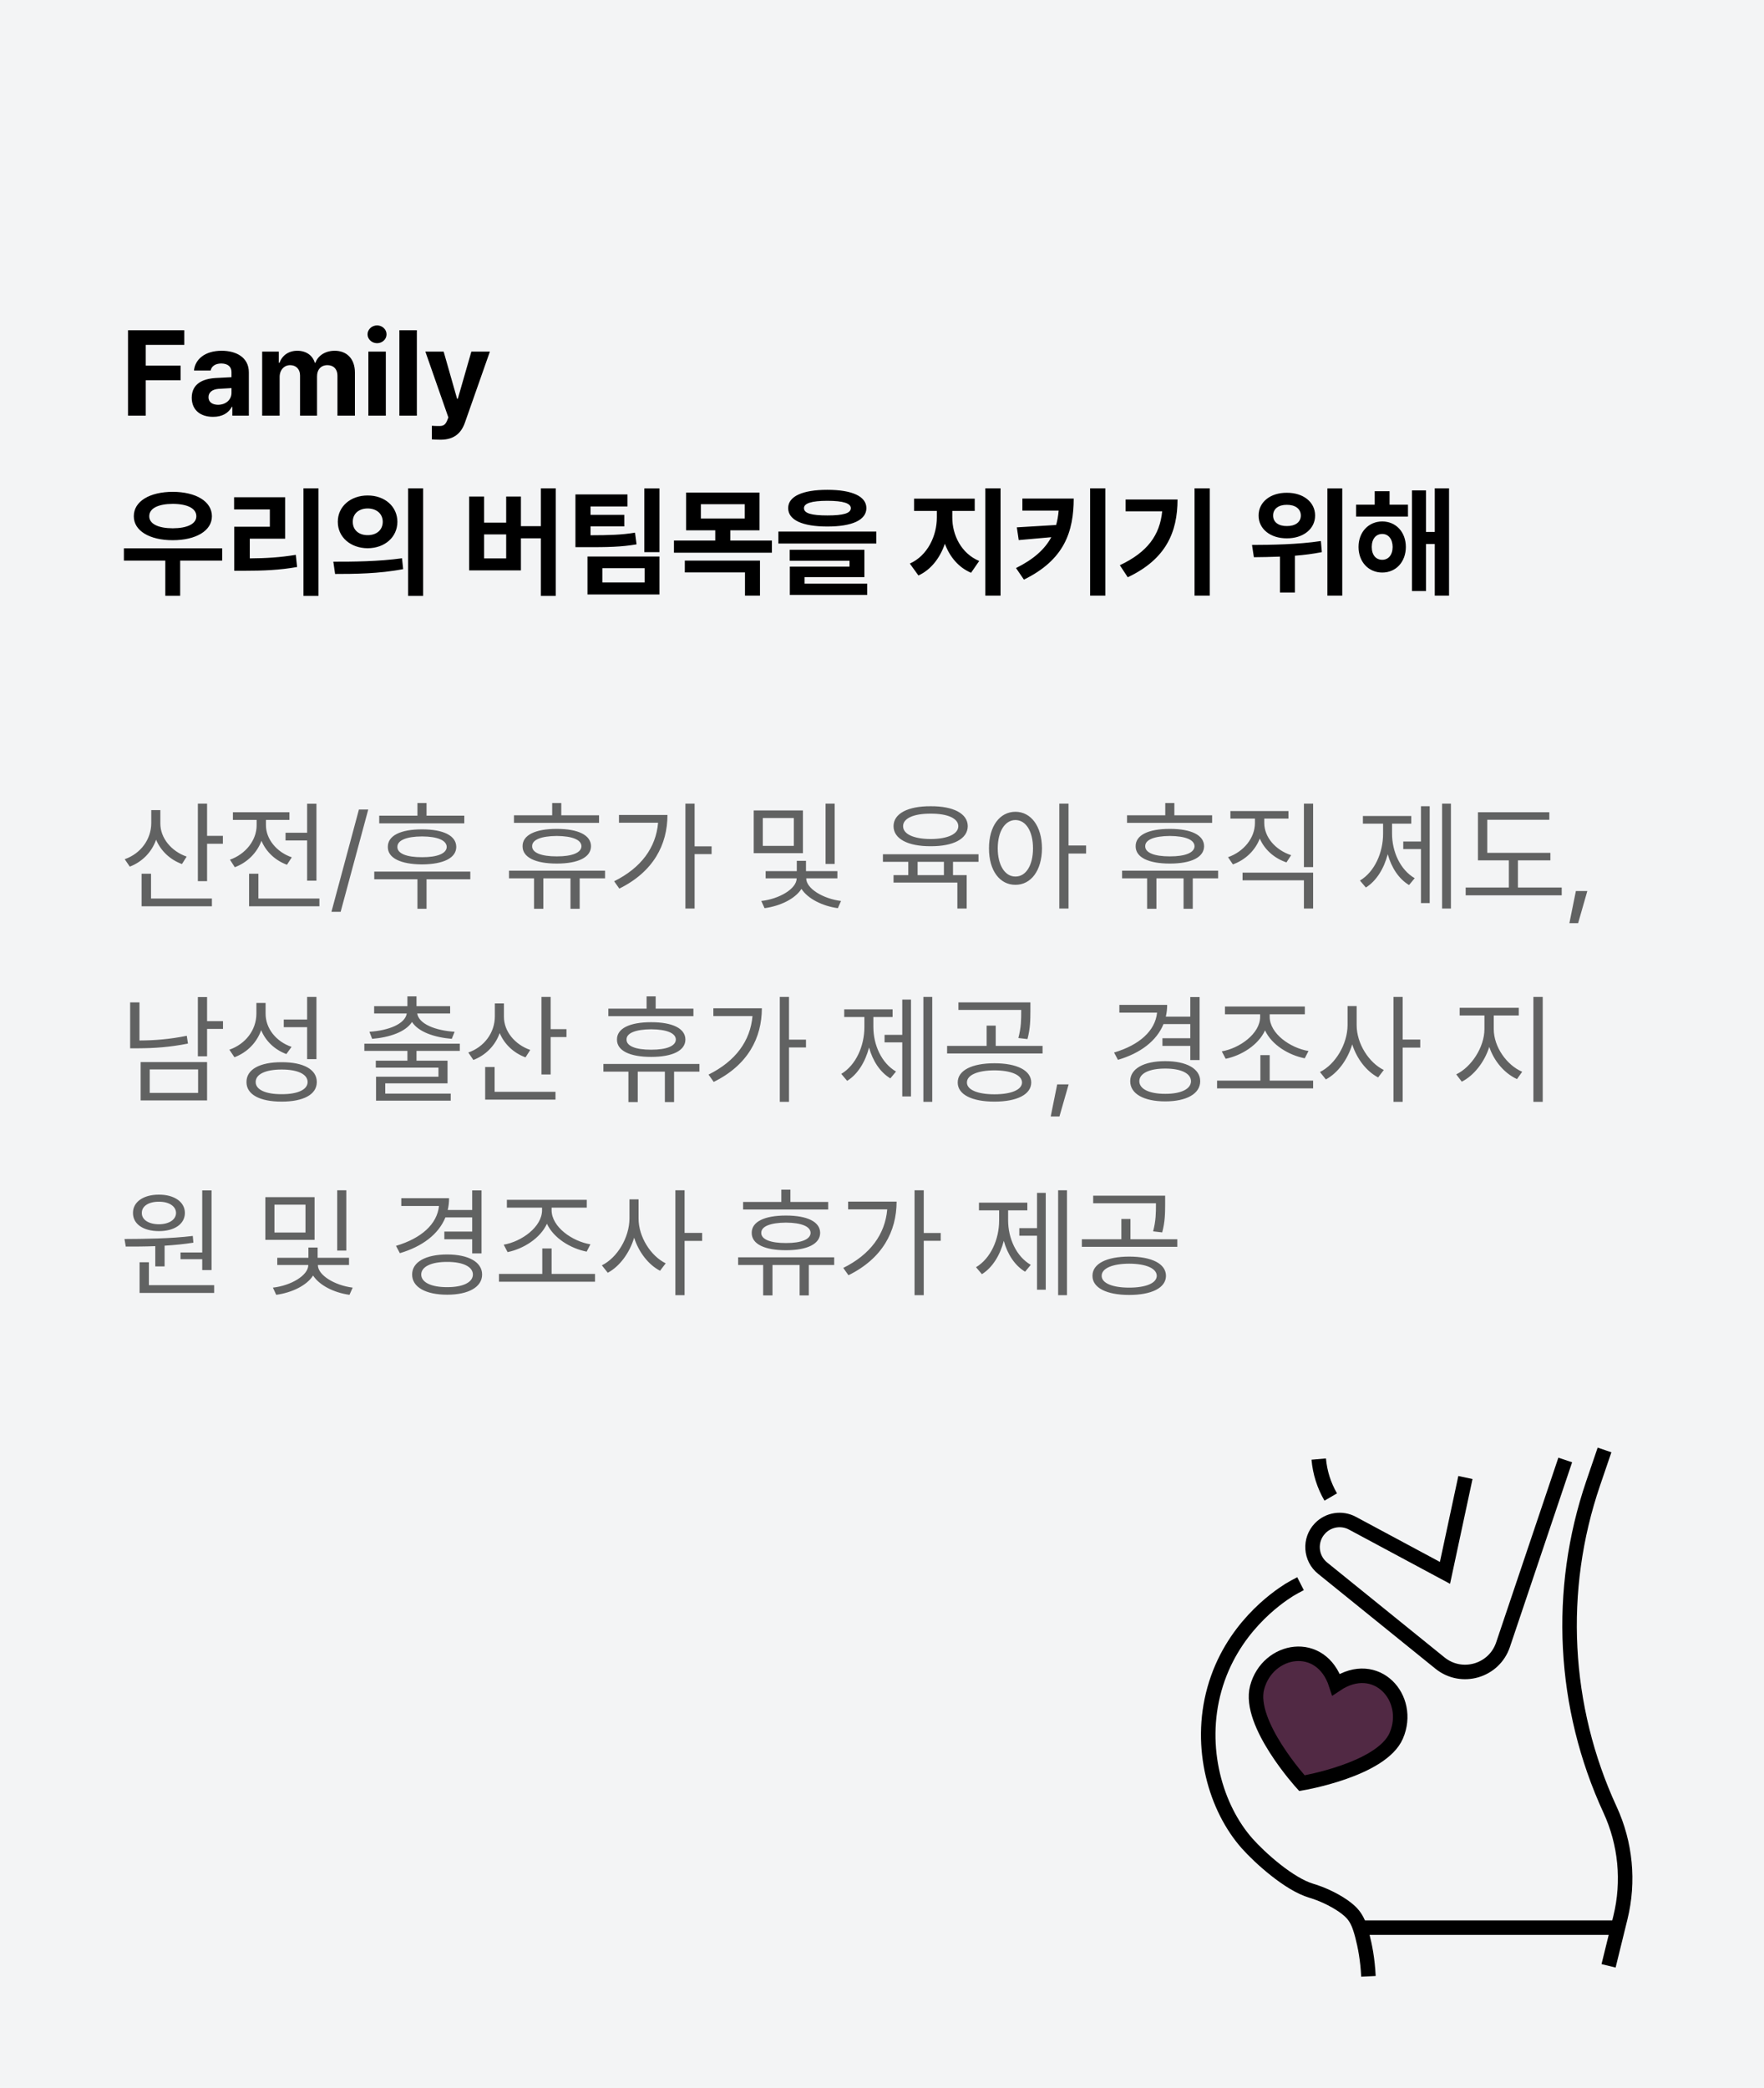 <svg width="365" height="432" viewBox="0 0 365 432" fill="none" xmlns="http://www.w3.org/2000/svg">
<rect width="365" height="432" fill="#00263B" fill-opacity="0.05"/>
<path d="M26.489 86V68.324H38.135V71.352H30.151V75.648H37.378V78.676H30.151V86H26.489ZM39.673 82.289C39.685 79.335 42.053 78.371 44.605 78.212C45.557 78.151 47.339 78.065 47.9 78.041V76.967C47.888 75.856 47.131 75.221 45.776 75.209C44.544 75.221 43.774 75.77 43.579 76.674H40.137C40.356 74.379 42.358 72.572 45.874 72.572C48.767 72.572 51.502 73.866 51.489 77.064V86H48.071V84.169H47.974C47.327 85.39 46.057 86.256 44.092 86.244C41.553 86.256 39.685 84.914 39.673 82.289ZM43.14 82.191C43.14 83.205 43.958 83.742 45.117 83.754C46.765 83.742 47.913 82.668 47.9 81.264V80.299C47.351 80.324 45.801 80.409 45.19 80.458C43.933 80.568 43.14 81.166 43.14 82.191ZM54.248 86V72.743H57.69V75.062H57.837C58.398 73.512 59.741 72.572 61.523 72.572C63.342 72.572 64.697 73.537 65.137 75.062H65.259C65.808 73.561 67.322 72.572 69.263 72.572C71.716 72.572 73.438 74.196 73.438 77.089V86H69.824V77.797C69.836 76.283 68.933 75.551 67.749 75.551C66.394 75.551 65.588 76.491 65.601 77.894V86H62.085V77.699C62.097 76.393 61.267 75.551 60.034 75.551C58.801 75.551 57.849 76.54 57.861 78.041V86H54.248ZM76.221 86V72.743H79.834V86H76.221ZM76.05 69.179C76.05 68.153 76.941 67.335 78.027 67.323C79.102 67.335 79.993 68.153 79.981 69.179C79.993 70.18 79.102 71.01 78.027 71.01C76.941 71.01 76.05 70.18 76.05 69.179ZM86.255 68.324V86H82.642V68.324H86.255ZM91.186 90.981C90.478 90.968 89.819 90.956 89.356 90.907V88.1C89.819 88.136 90.369 88.148 90.82 88.148C91.54 88.148 92.114 88.075 92.554 86.928L92.773 86.366L88.013 72.743H91.797L94.58 82.509H94.727L97.534 72.743H101.367L96.191 87.465C95.435 89.601 93.982 90.968 91.186 90.981ZM45.972 113.456V115.995H37.28V123.271H34.204V115.995H25.635V113.456H45.972ZM27.686 106.815C27.673 103.727 30.969 101.774 35.742 101.762C40.515 101.774 43.848 103.727 43.848 106.815C43.848 109.831 40.515 111.771 35.742 111.771C30.969 111.771 27.673 109.831 27.686 106.815ZM30.884 106.815C30.872 108.402 32.764 109.293 35.742 109.306C38.745 109.293 40.625 108.402 40.625 106.815C40.625 105.167 38.745 104.264 35.742 104.252C32.764 104.264 30.872 105.167 30.884 106.815ZM65.894 101.029V123.295H62.793V101.029H65.894ZM48.438 105.399V102.885H59.009V111.454H51.685V115.531C55.078 115.507 57.947 115.336 61.206 114.799L61.475 117.313C57.825 117.96 54.517 118.095 50.464 118.095H48.462V108.988H55.835V105.399H48.438ZM76.074 102.519C79.602 102.506 82.214 104.777 82.227 107.963C82.214 111.161 79.602 113.419 76.074 113.432C72.571 113.419 69.885 111.161 69.897 107.963C69.885 104.777 72.571 102.506 76.074 102.519ZM68.97 116.215C72.937 116.227 78.43 116.178 83.179 115.507L83.423 117.753C78.491 118.717 73.218 118.754 69.336 118.754L68.97 116.215ZM72.998 107.963C72.986 109.721 74.316 110.734 76.074 110.722C77.844 110.734 79.187 109.721 79.199 107.963C79.187 106.229 77.844 105.204 76.074 105.204C74.316 105.204 72.986 106.229 72.998 107.963ZM84.448 123.295V101.029H87.549V123.295H84.448ZM114.99 101.029V123.295H111.914V111.381H107.788V118.021H97.07V102.738H100.171V108.134H104.736V102.738H107.788V108.866H111.914V101.029H114.99ZM100.171 115.531H104.736V110.575H100.171V115.531ZM129.834 102.299V104.789H122.192V106.522H129.175V108.915H122.192V110.746C126.111 110.734 128.589 110.673 131.396 110.209L131.714 112.626C128.552 113.175 125.72 113.224 120.972 113.212H119.067V102.299H129.834ZM121.558 123.002V115.141H136.45V123.002H121.558ZM124.634 120.512H133.398V117.558H124.634V120.512ZM133.325 114.237V101.054H136.45V114.237H133.325ZM157.153 101.908V109.721H151.123V111.845H159.717V114.359H139.453V111.845H147.998V109.721H141.968V101.908H157.153ZM141.699 118.437V115.995H157.251V123.246H154.15V118.437H141.699ZM145.02 107.279H154.102V104.325H145.02V107.279ZM171.191 101.347C176.306 101.347 179.26 102.689 179.272 105.131C179.26 107.609 176.306 108.939 171.191 108.939C166.064 108.939 163.086 107.609 163.086 105.131C163.086 102.689 166.064 101.347 171.191 101.347ZM161.06 112.455V109.989H181.323V112.455H161.06ZM163.403 116.02V113.749H178.857V119.413H166.479V120.756H179.443V123.1H163.428V117.24H175.781V116.02H163.403ZM166.357 105.131C166.345 106.217 167.932 106.645 171.191 106.645C174.475 106.645 176.05 106.217 176.05 105.131C176.05 104.142 174.475 103.617 171.191 103.617C167.932 103.617 166.345 104.142 166.357 105.131ZM197.046 107.084C197.034 110.673 198.889 114.518 202.612 116.068L200.928 118.51C198.315 117.399 196.509 115.189 195.508 112.504C194.507 115.421 192.664 117.863 190.039 119.071L188.257 116.605C191.943 114.958 193.848 110.844 193.848 107.084V105.717H189.136V103.178H201.685V105.717H197.046V107.084ZM203.882 123.246V101.029H207.031V123.246H203.882ZM222.168 103.153C222.144 109.989 220.264 115.812 211.865 119.926L210.229 117.533C213.892 115.714 216.187 113.639 217.529 111.149L210.791 111.747L210.4 109.11L218.53 108.622C218.799 107.694 218.958 106.693 219.055 105.644H211.548V103.153H222.168ZM225.562 123.246V101.029H228.711V123.246H225.562ZM250.317 101.029V123.246H247.168V101.029H250.317ZM231.714 116.947C237.451 114.237 239.978 110.722 240.479 105.79H232.91V103.349H243.652C243.64 110.087 241.284 115.69 233.35 119.438L231.714 116.947ZM266.26 101.957C269.653 101.933 272.119 103.874 272.119 106.669C272.119 109.44 269.653 111.405 266.26 111.381C262.878 111.405 260.413 109.44 260.425 106.669C260.413 103.874 262.878 101.933 266.26 101.957ZM259.058 112.748C263 112.736 268.579 112.663 273.315 111.942L273.511 114.237C271.68 114.604 269.8 114.835 267.944 114.982V122.587H264.844V115.165C262.891 115.25 261.047 115.263 259.448 115.287L259.058 112.748ZM263.428 106.669C263.416 108.061 264.6 108.866 266.26 108.842C267.969 108.866 269.165 108.061 269.165 106.669C269.165 105.253 267.969 104.435 266.26 104.447C264.6 104.435 263.416 105.253 263.428 106.669ZM274.658 123.246V101.054H277.734V123.246H274.658ZM291.333 104.423V106.889H280.591V104.423H284.448V101.64H287.524V104.423H291.333ZM281.104 113.163C281.104 110.075 283.179 107.902 286.011 107.89C288.855 107.902 290.881 110.075 290.894 113.163C290.881 116.264 288.855 118.461 286.011 118.461C283.179 118.461 281.104 116.264 281.104 113.163ZM283.838 113.163C283.838 114.86 284.717 115.824 286.011 115.824C287.256 115.824 288.147 114.86 288.159 113.163C288.147 111.491 287.256 110.478 286.011 110.478C284.717 110.478 283.838 111.491 283.838 113.163ZM292.163 122.294V101.469H295.068V110.062H296.875V101.029H299.829V123.246H296.875V112.553H295.068V122.294H292.163Z" fill="black"/>
<path opacity="0.6" d="M33.179 170.375C33.166 173.366 35.425 176.125 38.623 177.235L37.647 178.773C35.181 177.87 33.264 176.039 32.3 173.744C31.384 176.332 29.419 178.322 26.855 179.311L25.806 177.772C29.114 176.613 31.287 173.671 31.299 170.302V167.616H33.179V170.375ZM29.297 187.514V180.775H31.25V185.902H43.848V187.514H29.297ZM40.942 182.313V166.273H42.847V172.938H46.118V174.574H42.847V182.313H40.942ZM65.478 166.298V182.216H63.55V173.891H59.082V172.304H63.55V166.298H65.478ZM47.583 177.87C50.781 176.747 53.101 173.878 53.101 170.766V169.643H48.193V168.056H59.888V169.643H55.029V170.766C55.029 173.573 57.202 176.295 60.376 177.382L59.375 178.92C56.934 178.029 55.041 176.21 54.102 173.964C53.162 176.479 51.16 178.468 48.584 179.433L47.583 177.87ZM51.538 187.514V180.775H53.467V185.902H66.089V187.514H51.538ZM76.196 167.494L70.483 188.661H68.579L74.268 167.494H76.196ZM96.069 168.764V170.351H78.467V168.764H86.377V166.151H88.257V168.764H96.069ZM77.441 181.923V180.336H97.314V181.923H88.257V188.026H86.377V181.923H77.441ZM80.249 175.233C80.225 172.89 82.886 171.596 87.329 171.596C91.736 171.596 94.397 172.89 94.409 175.233C94.397 177.528 91.736 178.822 87.329 178.847C82.886 178.822 80.225 177.528 80.249 175.233ZM82.227 175.233C82.202 176.576 84.094 177.37 87.329 177.357C90.527 177.37 92.407 176.576 92.432 175.233C92.407 173.866 90.527 173.073 87.329 173.061C84.094 173.073 82.202 173.866 82.227 175.233ZM123.95 168.69V170.253H106.348V168.69H114.258V166.151H116.138V168.69H123.95ZM105.322 181.728V180.141H125.195V181.728H119.946V188.026H118.042V181.728H112.427V188.026H110.498V181.728H105.322ZM108.13 175.087C108.105 172.78 110.767 171.498 115.21 171.498C119.617 171.498 122.278 172.78 122.29 175.087C122.278 177.382 119.617 178.676 115.21 178.676C110.767 178.676 108.105 177.382 108.13 175.087ZM110.107 175.087C110.083 176.417 111.975 177.199 115.21 177.187C118.408 177.199 120.288 176.417 120.312 175.087C120.288 173.744 118.408 172.987 115.21 172.963C111.975 172.987 110.083 173.744 110.107 175.087ZM143.726 166.273V175.111H147.241V176.723H143.726V187.978H141.821V166.273H143.726ZM127.075 182.338C132.678 179.555 135.73 175.368 136.169 170.229H128.076V168.617H138.11C138.098 174.757 135.217 180.36 128.149 183.852L127.075 182.338ZM166.138 167.689V176.527H155.957V167.689H166.138ZM157.52 186.415C161.255 186 164.844 183.888 164.844 181.728H158.423V180.238H164.868V178.114H166.772V180.238H173.267V181.728H166.821C166.809 183.839 170.3 185.951 174.023 186.415L173.364 187.904C170.105 187.453 167.126 185.915 165.833 183.913C164.526 185.963 161.475 187.453 158.203 187.904L157.52 186.415ZM157.837 175.014H164.258V169.252H157.837V175.014ZM170.825 178.749V166.273H172.705V178.749H170.825ZM202.466 176.747V178.31H197.192V181.068H200.024V187.978H198.096V182.606H184.888V181.068H187.939V178.31H182.69V176.747H202.466ZM184.888 170.937C184.888 168.336 187.854 166.786 192.578 166.811C197.278 166.786 200.232 168.336 200.244 170.937C200.232 173.549 197.278 175.111 192.578 175.087C187.854 175.111 184.888 173.549 184.888 170.937ZM186.865 170.937C186.853 172.584 189.062 173.585 192.578 173.598C196.057 173.585 198.279 172.584 198.291 170.937C198.279 169.325 196.057 168.324 192.578 168.349C189.062 168.324 186.853 169.325 186.865 170.937ZM189.868 181.068H195.312V178.31H189.868V181.068ZM210.107 167.958C213.306 167.97 215.576 170.912 215.601 175.526C215.576 180.153 213.306 183.083 210.107 183.07C206.885 183.083 204.626 180.153 204.639 175.526C204.626 170.912 206.885 167.97 210.107 167.958ZM206.445 175.526C206.458 179.054 207.959 181.374 210.107 181.361C212.28 181.374 213.745 179.054 213.745 175.526C213.745 171.999 212.28 169.679 210.107 169.667C207.959 169.679 206.458 171.999 206.445 175.526ZM219.189 187.978V166.273H221.094V174.94H224.731V176.601H221.094V187.978H219.189ZM250.806 168.69V170.253H233.203V168.69H241.113V166.151H242.993V168.69H250.806ZM232.178 181.728V180.141H252.051V181.728H246.802V188.026H244.897V181.728H239.282V188.026H237.354V181.728H232.178ZM234.985 175.087C234.961 172.78 237.622 171.498 242.065 171.498C246.472 171.498 249.133 172.78 249.146 175.087C249.133 177.382 246.472 178.676 242.065 178.676C237.622 178.676 234.961 177.382 234.985 175.087ZM236.963 175.087C236.938 176.417 238.831 177.199 242.065 177.187C245.264 177.199 247.144 176.417 247.168 175.087C247.144 173.744 245.264 172.987 242.065 172.963C238.831 172.987 236.938 173.744 236.963 175.087ZM261.597 170.302C261.609 173.219 263.916 175.88 267.163 176.942L266.187 178.432C263.66 177.577 261.658 175.795 260.669 173.5C259.717 175.966 257.69 177.919 255.103 178.847L254.102 177.357C257.361 176.21 259.656 173.378 259.668 170.302V169.374H254.59V167.812H266.602V169.374H261.597V170.302ZM257.104 182.143V180.556H271.704V187.978H269.8V182.143H257.104ZM269.8 179.408V166.273H271.704V179.408H269.8ZM300.22 166.273V187.978H298.389V166.273H300.22ZM281.396 182.191C284.424 180.385 286.194 176.417 286.182 172.475V170.424H282.007V168.837H292.017V170.424H288.037V172.475C288.037 176.222 289.734 179.97 292.725 181.703L291.553 183.119C289.417 181.837 287.903 179.494 287.146 176.735C286.365 179.726 284.79 182.277 282.617 183.632L281.396 182.191ZM290.356 175.673V174.11H294.019V166.811H295.825V186.854H294.019V175.673H290.356ZM320.801 176.454V178.017H314.087V183.632H323.145V185.243H303.271V183.632H312.207V178.017H305.811V168.056H320.581V169.618H307.739V176.454H320.801ZM328.442 184.364L326.538 191.005H324.731L326.074 184.364H328.442ZM42.847 206.298V211.278H46.143V212.89H42.847V218.554H40.942V206.298H42.847ZM26.929 216.894V207.396H28.857V215.282C31.958 215.27 35.144 215.026 38.648 214.306L38.892 215.917C35.205 216.662 31.921 216.881 28.662 216.894H26.929ZM29.102 227.685V219.75H42.847V227.685H29.102ZM30.981 226.122H40.991V221.264H30.981V226.122ZM54.956 209.691C54.932 212.792 57.141 215.514 60.327 216.601L59.253 218.09C56.86 217.199 54.98 215.429 54.041 213.146C53.113 215.746 51.135 217.76 48.511 218.749L47.461 217.187C50.806 216.015 53.027 213.134 53.052 209.765V207.519H54.956V209.691ZM51.001 223.876C50.989 221.264 53.76 219.762 58.276 219.774C62.781 219.762 65.552 221.264 65.552 223.876C65.552 226.464 62.781 227.929 58.276 227.929C53.76 227.929 50.989 226.464 51.001 223.876ZM52.905 223.876C52.893 225.451 54.944 226.403 58.276 226.391C61.597 226.403 63.648 225.451 63.648 223.876C63.648 222.252 61.597 221.288 58.276 221.288C54.944 221.288 52.893 222.252 52.905 223.876ZM58.716 212.523V210.937H63.55V206.273H65.478V219.14H63.55V212.523H58.716ZM95.142 215.941V217.431H86.182V219.457H92.603V224.145H79.712V226.269H93.262V227.733H77.808V222.777H90.723V220.897H77.759V219.457H84.302V217.431H75.391V215.941H95.142ZM76.44 213.476C80.42 213.219 83.814 211.864 84.168 209.691H77.417V208.178H84.302V206.151H86.182V208.178H93.14V209.691H86.328C86.67 211.864 90.064 213.219 94.067 213.476L93.481 214.94C89.856 214.635 86.585 213.512 85.254 211.449C83.911 213.512 80.64 214.635 77.002 214.94L76.44 213.476ZM104.272 210.375C104.26 213.366 106.519 216.125 109.717 217.235L108.74 218.773C106.274 217.87 104.358 216.039 103.394 213.744C102.478 216.332 100.513 218.322 97.949 219.311L96.899 217.772C100.208 216.613 102.38 213.671 102.393 210.302V207.616H104.272V210.375ZM100.391 227.514V220.775H102.344V225.902H114.941V227.514H100.391ZM112.036 222.313V206.273H113.94V212.938H117.212V214.574H113.94V222.313H112.036ZM143.481 208.69V210.253H125.879V208.69H133.789V206.151H135.669V208.69H143.481ZM124.854 221.728V220.141H144.727V221.728H139.478V228.026H137.573V221.728H131.958V228.026H130.029V221.728H124.854ZM127.661 215.087C127.637 212.78 130.298 211.498 134.741 211.498C139.148 211.498 141.809 212.78 141.821 215.087C141.809 217.382 139.148 218.676 134.741 218.676C130.298 218.676 127.637 217.382 127.661 215.087ZM129.639 215.087C129.614 216.417 131.506 217.199 134.741 217.187C137.939 217.199 139.819 216.417 139.844 215.087C139.819 213.744 137.939 212.987 134.741 212.963C131.506 212.987 129.614 213.744 129.639 215.087ZM163.257 206.273V215.111H166.772V216.723H163.257V227.978H161.353V206.273H163.257ZM146.606 222.338C152.209 219.555 155.261 215.368 155.701 210.229H147.607V208.617H157.642C157.629 214.757 154.749 220.36 147.681 223.852L146.606 222.338ZM192.896 206.273V227.978H191.064V206.273H192.896ZM174.072 222.191C177.1 220.385 178.87 216.417 178.857 212.475V210.424H174.683V208.837H184.692V210.424H180.713V212.475C180.713 216.222 182.41 219.97 185.4 221.703L184.229 223.119C182.092 221.837 180.579 219.494 179.822 216.735C179.041 219.726 177.466 222.277 175.293 223.632L174.072 222.191ZM183.032 215.673V214.11H186.694V206.811H188.501V226.854H186.694V215.673H183.032ZM205.762 219.994C210.413 219.994 213.367 221.459 213.379 223.974C213.367 226.464 210.413 227.929 205.762 227.929C201.111 227.929 198.157 226.464 198.169 223.974C198.157 221.459 201.111 219.994 205.762 219.994ZM195.972 217.968V216.405H204.15V212.206H206.03V216.405H215.723V217.968H195.972ZM198.315 208.959V207.396H213.208V209.228C213.196 210.985 213.196 212.743 212.598 214.989L210.718 214.77C211.304 212.536 211.304 210.924 211.304 209.228V208.959H198.315ZM200.073 223.974C200.061 225.487 202.307 226.415 205.762 226.415C209.229 226.415 211.45 225.487 211.475 223.974C211.45 222.423 209.229 221.471 205.762 221.459C202.307 221.471 200.061 222.423 200.073 223.974ZM221.118 224.364L219.214 231.005H217.407L218.75 224.364H221.118ZM248.218 206.298V219.335H246.289V216.405H240.527V214.818H246.289V211.889H240.747C239.319 215.38 235.974 217.907 231.323 219.286L230.518 217.772C235.754 216.222 239.038 213.28 239.417 209.521H231.616V207.909H241.504C241.504 208.764 241.406 209.582 241.223 210.351H246.289V206.298H248.218ZM233.862 223.705C233.85 221.117 236.67 219.555 241.113 219.555C245.508 219.555 248.34 221.117 248.34 223.705C248.34 226.305 245.508 227.88 241.113 227.88C236.67 227.88 233.85 226.305 233.862 223.705ZM235.742 223.705C235.754 225.341 237.842 226.33 241.113 226.317C244.336 226.33 246.423 225.341 246.436 223.705C246.423 222.069 244.336 221.081 241.113 221.093C237.842 221.081 235.754 222.069 235.742 223.705ZM271.704 223.583V225.194H251.831V223.583H260.791V218.31H262.72V223.583H271.704ZM252.808 217.528C256.482 216.906 260.742 213.866 260.742 210.399V209.862H253.467V208.251H269.995V209.862H262.72V210.399C262.732 213.866 267.004 216.845 270.752 217.455L269.971 218.969C266.65 218.31 263.147 216.198 261.755 213.195C260.364 216.234 256.873 218.395 253.613 219.066L252.808 217.528ZM280.713 212.108C280.713 215.929 283.24 219.872 286.328 221.386L285.156 222.924C282.764 221.679 280.762 219.103 279.797 216.088C278.833 219.286 276.782 222.033 274.341 223.339L273.12 221.801C276.294 220.238 278.809 216.076 278.833 212.108V208.153H280.713V212.108ZM288.33 227.978V206.273H290.234V215.087H293.872V216.747H290.234V227.978H288.33ZM309.082 212.938C309.094 216.625 311.768 220.373 314.966 221.752L313.892 223.266C311.353 222.118 309.167 219.616 308.154 216.613C307.141 219.799 304.944 222.558 302.466 223.803L301.318 222.289C304.431 220.8 307.141 216.698 307.153 212.938V210.106H302.026V208.52H314.258V210.106H309.082V212.938ZM317.285 227.978V206.273H319.214V227.978H317.285ZM43.774 246.298V262.777H41.846V260.531H37.353V259.14H41.846V246.298H43.774ZM25.757 256.356C29.797 256.332 35.242 256.295 39.893 255.722L40.015 257.113C38.086 257.418 36.047 257.614 34.058 257.736V262.021H32.129V257.833C29.932 257.919 27.844 257.919 26.025 257.919L25.757 256.356ZM27.515 250.961C27.502 248.678 29.675 247.177 32.886 247.177C36.072 247.177 38.245 248.678 38.257 250.961C38.245 253.28 36.072 254.721 32.886 254.721C29.675 254.721 27.502 253.28 27.515 250.961ZM28.882 267.514V261.166H30.811V265.902H44.312V267.514H28.882ZM29.346 250.961C29.321 252.377 30.762 253.292 32.886 253.305C34.949 253.292 36.414 252.377 36.426 250.961C36.414 249.569 34.949 248.617 32.886 248.642C30.762 248.617 29.321 249.569 29.346 250.961ZM65.088 247.689V256.527H54.907V247.689H65.088ZM56.47 266.415C60.205 266 63.794 263.888 63.794 261.728H57.373V260.238H63.818V258.114H65.723V260.238H72.217V261.728H65.772C65.759 263.839 69.251 265.951 72.974 266.415L72.314 267.904C69.055 267.453 66.077 265.915 64.783 263.913C63.477 265.963 60.425 267.453 57.153 267.904L56.47 266.415ZM56.787 255.014H63.208V249.252H56.787V255.014ZM69.775 258.749V246.273H71.655V258.749H69.775ZM99.634 246.298V259.335H97.705V256.405H91.943V254.818H97.705V251.889H92.163C90.735 255.38 87.39 257.907 82.739 259.286L81.934 257.772C87.17 256.222 90.454 253.28 90.832 249.521H83.032V247.909H92.92C92.92 248.764 92.822 249.582 92.639 250.351H97.705V246.298H99.634ZM85.278 263.705C85.266 261.117 88.086 259.555 92.529 259.555C96.924 259.555 99.756 261.117 99.756 263.705C99.756 266.305 96.924 267.88 92.529 267.88C88.086 267.88 85.266 266.305 85.278 263.705ZM87.158 263.705C87.17 265.341 89.258 266.33 92.529 266.317C95.752 266.33 97.839 265.341 97.852 263.705C97.839 262.069 95.752 261.081 92.529 261.093C89.258 261.081 87.17 262.069 87.158 263.705ZM123.12 263.583V265.194H103.247V263.583H112.207V258.31H114.136V263.583H123.12ZM104.224 257.528C107.898 256.906 112.158 253.866 112.158 250.399V249.862H104.883V248.251H121.411V249.862H114.136V250.399C114.148 253.866 118.42 256.845 122.168 257.455L121.387 258.969C118.066 258.31 114.563 256.198 113.171 253.195C111.78 256.234 108.289 258.395 105.029 259.066L104.224 257.528ZM132.129 252.108C132.129 255.929 134.656 259.872 137.744 261.386L136.572 262.924C134.18 261.679 132.178 259.103 131.213 256.088C130.249 259.286 128.198 262.033 125.757 263.339L124.536 261.801C127.71 260.238 130.225 256.076 130.249 252.108V248.153H132.129V252.108ZM139.746 267.978V246.273H141.65V255.087H145.288V256.747H141.65V267.978H139.746ZM171.362 248.69V250.253H153.76V248.69H161.67V246.151H163.55V248.69H171.362ZM152.734 261.728V260.141H172.607V261.728H167.358V268.026H165.454V261.728H159.839V268.026H157.91V261.728H152.734ZM155.542 255.087C155.518 252.78 158.179 251.498 162.622 251.498C167.029 251.498 169.69 252.78 169.702 255.087C169.69 257.382 167.029 258.676 162.622 258.676C158.179 258.676 155.518 257.382 155.542 255.087ZM157.52 255.087C157.495 256.417 159.387 257.199 162.622 257.187C165.82 257.199 167.7 256.417 167.725 255.087C167.7 253.744 165.82 252.987 162.622 252.963C159.387 252.987 157.495 253.744 157.52 255.087ZM191.138 246.273V255.111H194.653V256.723H191.138V267.978H189.233V246.273H191.138ZM174.487 262.338C180.09 259.555 183.142 255.368 183.582 250.229H175.488V248.617H185.522C185.51 254.757 182.629 260.36 175.562 263.852L174.487 262.338ZM220.776 246.273V267.978H218.945V246.273H220.776ZM201.953 262.191C204.98 260.385 206.75 256.417 206.738 252.475V250.424H202.563V248.837H212.573V250.424H208.594V252.475C208.594 256.222 210.291 259.97 213.281 261.703L212.109 263.119C209.973 261.837 208.459 259.494 207.703 256.735C206.921 259.726 205.347 262.277 203.174 263.632L201.953 262.191ZM210.913 255.673V254.11H214.575V246.811H216.382V266.854H214.575V255.673H210.913ZM233.643 259.994C238.293 259.994 241.248 261.459 241.26 263.974C241.248 266.464 238.293 267.929 233.643 267.929C228.992 267.929 226.038 266.464 226.05 263.974C226.038 261.459 228.992 259.994 233.643 259.994ZM223.853 257.968V256.405H232.031V252.206H233.911V256.405H243.604V257.968H223.853ZM226.196 248.959V247.396H241.089V249.228C241.077 250.985 241.077 252.743 240.479 254.989L238.599 254.77C239.185 252.536 239.185 250.924 239.185 249.228V248.959H226.196ZM227.954 263.974C227.942 265.487 230.188 266.415 233.643 266.415C237.109 266.415 239.331 265.487 239.355 263.974C239.331 262.423 237.109 261.471 233.643 261.459C230.188 261.471 227.942 262.423 227.954 263.974Z" fill="black"/>
<path d="M275.353 309.738C273.966 307.359 273.107 304.681 272.868 301.889" stroke="black" stroke-width="3"/>
<path d="M269.099 327.67C268.286 328.083 267.496 328.52 266.734 328.979C264.194 330.591 254.774 336.993 251.283 349.5C247.898 361.616 251.573 374.117 258.062 381.429C260.634 384.327 266.692 389.834 271.345 391.208C271.648 391.295 273.779 391.91 276.291 393.32C278.854 394.762 279.791 395.906 280.039 396.223C280.774 397.155 281.284 398.207 281.904 400.582C282.418 402.561 282.983 405.386 283.153 408.913" stroke="black" stroke-width="3"/>
<path d="M332.003 300L329.647 306.903C322.096 329.027 323.35 353.208 333.147 374.436C336.366 381.418 337.124 389.285 335.292 396.753L332.839 406.738" stroke="black" stroke-width="3"/>
<path d="M323.873 302.074L311 340.296C309.158 345.761 302.434 347.713 297.951 344.09L273.696 324.478C271.115 322.421 270.863 318.586 273.154 316.206C274.895 314.397 277.628 313.97 279.837 315.155L298.989 325.433L303.219 305.703" stroke="black" stroke-width="3"/>
<path d="M334.305 398.838H281.703" stroke="black" stroke-width="3"/>
<path d="M276.452 348.536C284.77 342.96 292.266 351.356 288.908 359.127C285.854 366.186 269.389 368.947 269.389 368.947C269.389 368.947 258.15 356.601 260.116 349.165C262.279 340.981 273.361 339.01 276.452 348.536Z" fill="#512944" stroke="black" stroke-width="3"/>
</svg>
